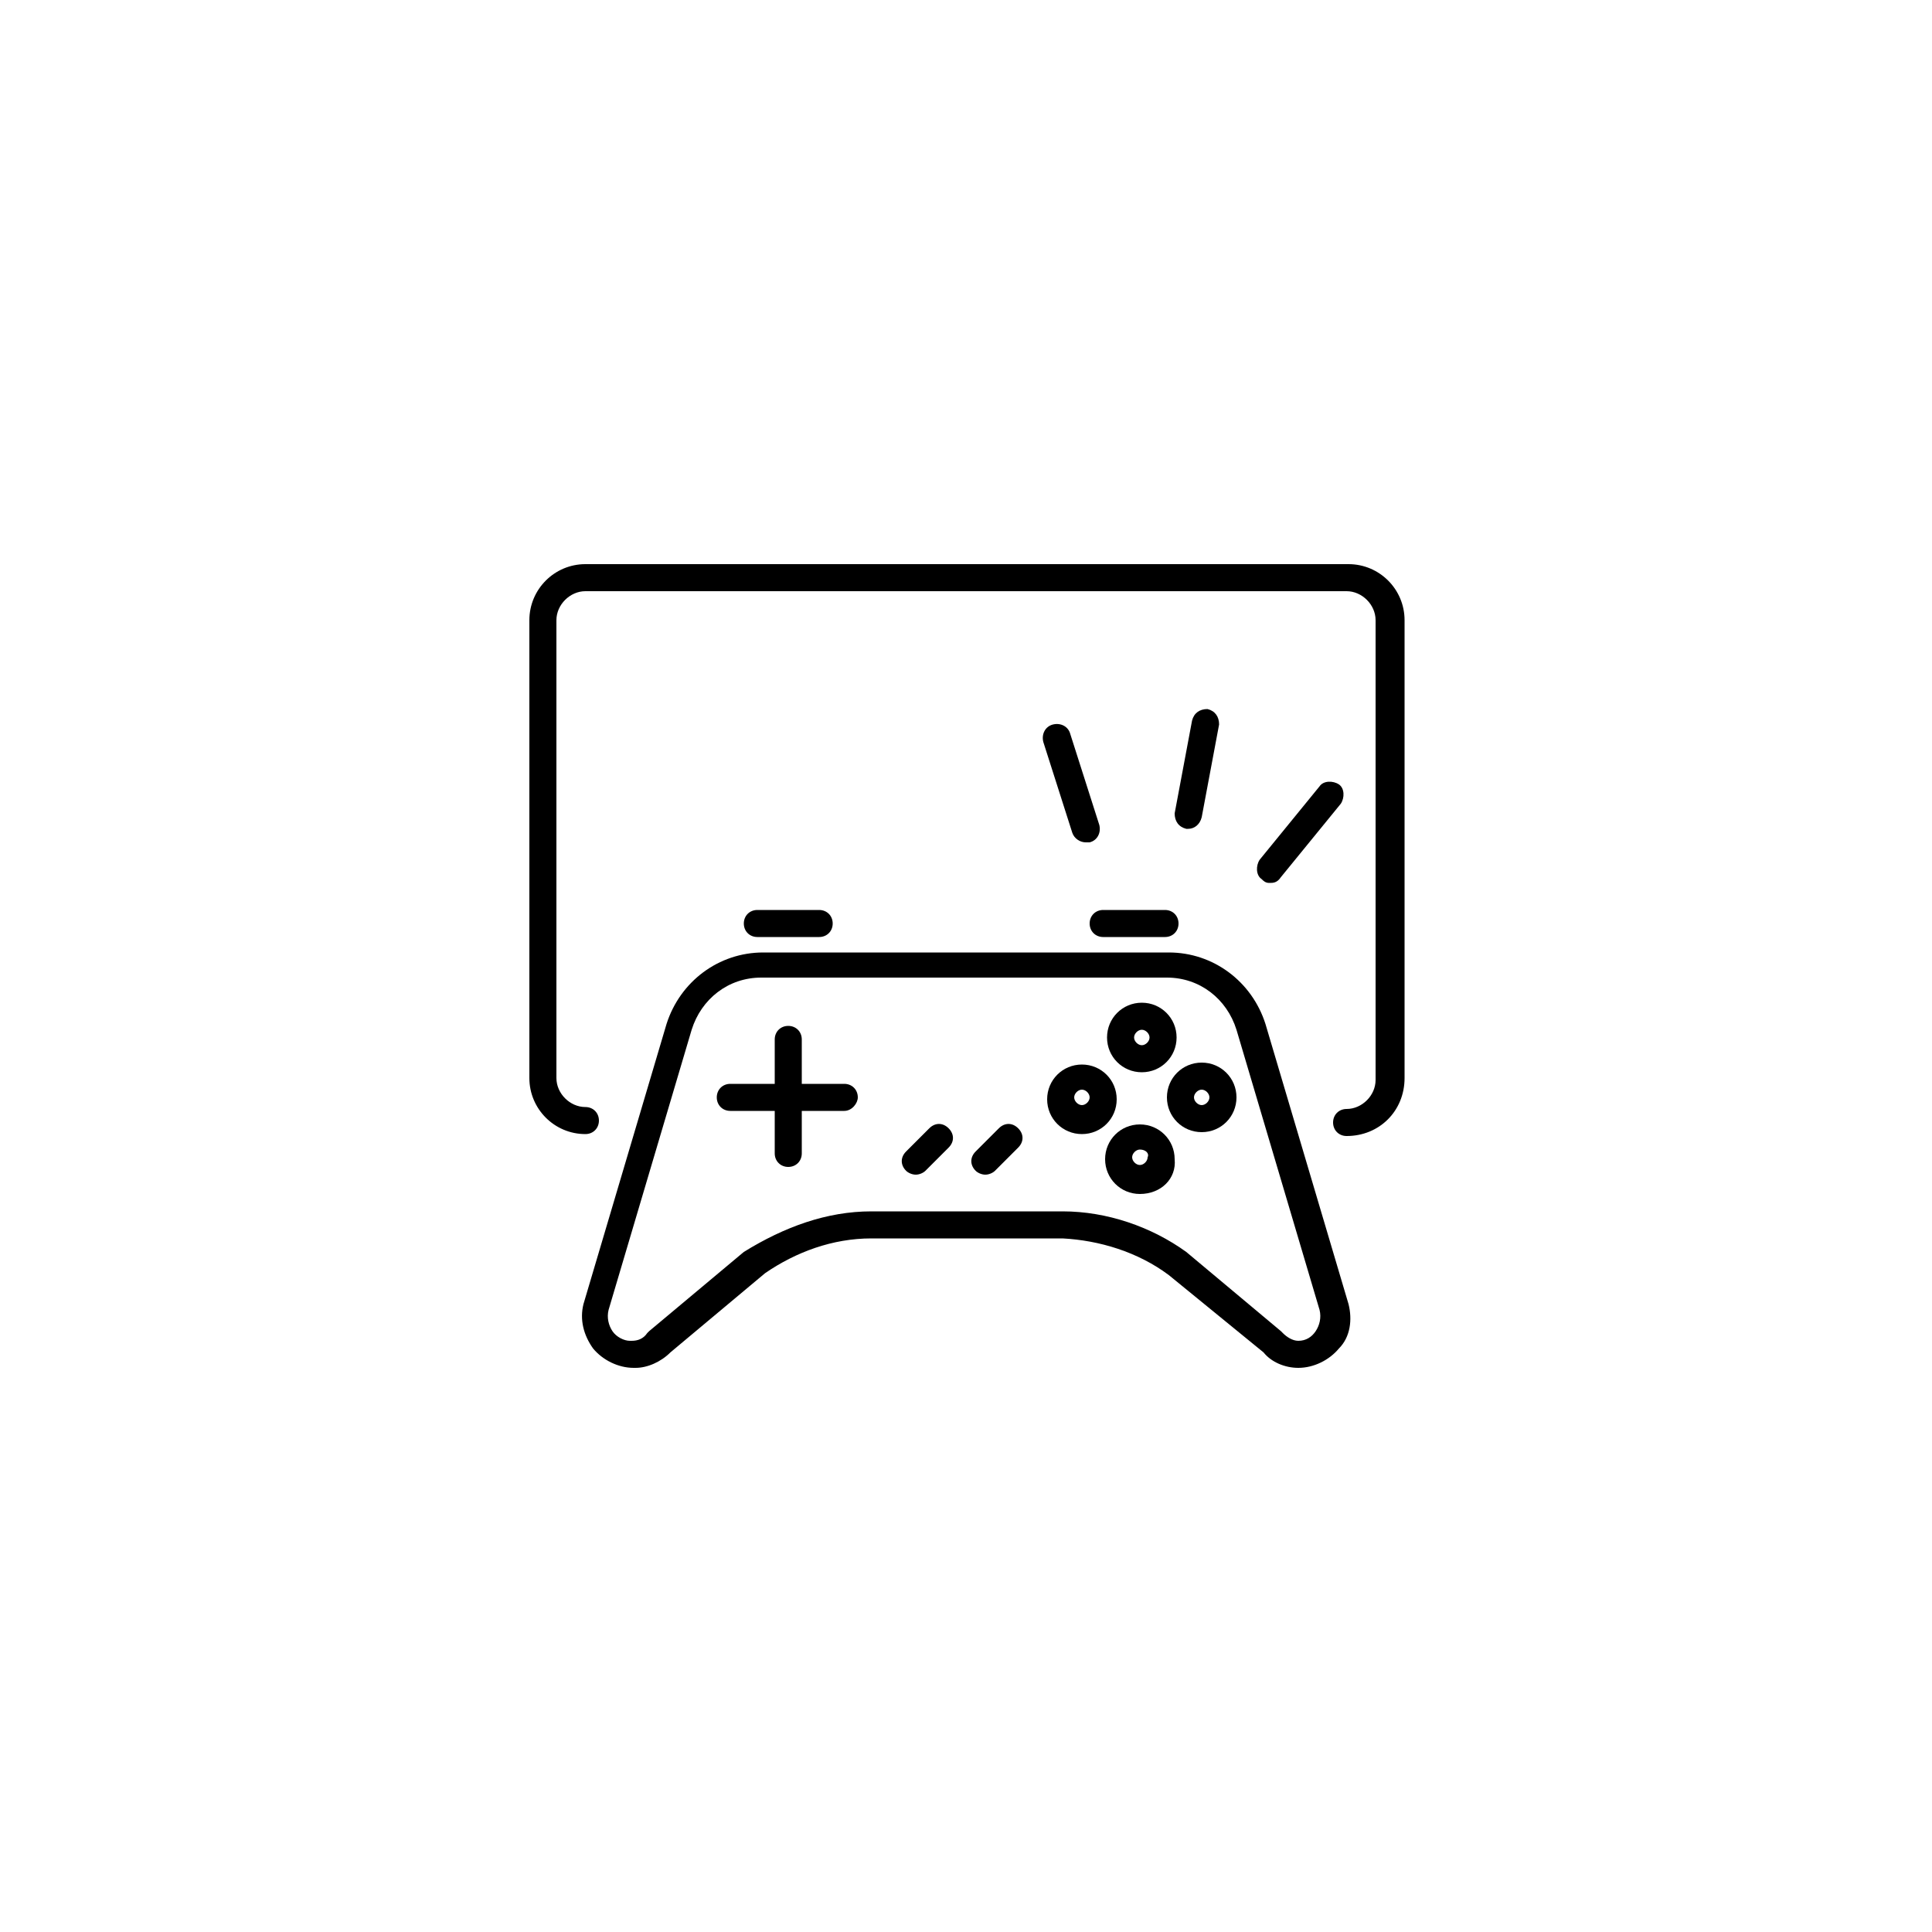 <?xml version="1.0" encoding="utf-8"?>
<!-- Generator: Adobe Illustrator 26.0.3, SVG Export Plug-In . SVG Version: 6.00 Build 0)  -->
<svg version="1.1" id="レイヤー_1" xmlns="http://www.w3.org/2000/svg" xmlns:xlink="http://www.w3.org/1999/xlink" x="0px"
	 y="0px" viewBox="0 0 100 100" style="enable-background:new 0 0 100 100;" xml:space="preserve">
<g>
	<g>
		<path d="M67.2,70.8c-0.7,0-1.4-0.3-1.8-0.8L60.5,66c-1.6-1.2-3.6-1.8-5.5-1.9l-9.9,0c0,0,0,0,0,0c-2,0-3.9,0.7-5.5,1.8l-4.9,4.1
			c-0.5,0.5-1.2,0.8-1.8,0.8h-0.1c-0.8,0-1.6-0.4-2.1-1c-0.5-0.7-0.7-1.5-0.5-2.3c0,0,0,0,0,0l4.3-14.5c0,0,0,0,0,0
			c0.7-2.2,2.7-3.7,5-3.7h21c2.3,0,4.3,1.5,5,3.7c0,0,0,0,0,0l4.3,14.5c0,0,0,0,0,0c0.2,0.8,0.1,1.7-0.5,2.3
			C68.8,70.4,68,70.8,67.2,70.8z M45.1,62.7C45.1,62.7,45.1,62.7,45.1,62.7l9.9,0c2.3,0,4.6,0.8,6.4,2.1c0,0,0,0,0,0l4.9,4.1
			c0,0,0,0,0.1,0.1c0.2,0.2,0.5,0.4,0.8,0.4c0.4,0,0.7-0.2,0.9-0.5c0.2-0.3,0.3-0.7,0.2-1.1l-4.3-14.5c-0.5-1.6-1.9-2.7-3.6-2.7h-21
			c-1.7,0-3.1,1.1-3.6,2.7l-4.3,14.5c-0.1,0.4,0,0.8,0.2,1.1c0.2,0.3,0.6,0.5,0.9,0.5h0.1c0.3,0,0.6-0.1,0.8-0.4c0,0,0,0,0.1-0.1
			l4.9-4.1c0,0,0,0,0,0C40.6,63.5,42.8,62.7,45.1,62.7z"/>
		<g>
			<path d="M56,58.7c-1,0-1.8-0.8-1.8-1.8c0-1,0.8-1.8,1.8-1.8c1,0,1.8,0.8,1.8,1.8C57.8,57.9,57,58.7,56,58.7z M56,56.4
				c-0.2,0-0.4,0.2-0.4,0.4c0,0.2,0.2,0.4,0.4,0.4c0.2,0,0.4-0.2,0.4-0.4C56.4,56.6,56.2,56.4,56,56.4z"/>
			<path d="M59.1,55.5c-1,0-1.8-0.8-1.8-1.8c0-1,0.8-1.8,1.8-1.8c1,0,1.8,0.8,1.8,1.8C60.9,54.7,60.1,55.5,59.1,55.5z M59.1,53.3
				c-0.2,0-0.4,0.2-0.4,0.4c0,0.2,0.2,0.4,0.4,0.4c0.2,0,0.4-0.2,0.4-0.4C59.5,53.5,59.3,53.3,59.1,53.3z"/>
			<path d="M59,61.8c-1,0-1.8-0.8-1.8-1.8c0-1,0.8-1.8,1.8-1.8c1,0,1.8,0.8,1.8,1.8C60.9,61,60.1,61.8,59,61.8z M59,59.5
				c-0.2,0-0.4,0.2-0.4,0.4c0,0.2,0.2,0.4,0.4,0.4s0.4-0.2,0.4-0.4C59.5,59.7,59.3,59.5,59,59.5z"/>
			<path d="M62.2,58.6c-1,0-1.8-0.8-1.8-1.8c0-1,0.8-1.8,1.8-1.8c1,0,1.8,0.8,1.8,1.8C64,57.8,63.2,58.6,62.2,58.6z M62.2,56.4
				c-0.2,0-0.4,0.2-0.4,0.4c0,0.2,0.2,0.4,0.4,0.4c0.2,0,0.4-0.2,0.4-0.4C62.6,56.6,62.4,56.4,62.2,56.4z"/>
		</g>
		<g>
			<path d="M40.8,60.4c-0.4,0-0.7-0.3-0.7-0.7v-5.9c0-0.4,0.3-0.7,0.7-0.7c0.4,0,0.7,0.3,0.7,0.7v5.9C41.5,60.1,41.2,60.4,40.8,60.4
				z"/>
			<path d="M43.7,57.5h-5.9c-0.4,0-0.7-0.3-0.7-0.7c0-0.4,0.3-0.7,0.7-0.7h5.9c0.4,0,0.7,0.3,0.7,0.7C44.4,57.1,44.1,57.5,43.7,57.5
				z"/>
		</g>
		<g>
			<path d="M47.4,60.8c-0.2,0-0.4-0.1-0.5-0.2c-0.3-0.3-0.3-0.7,0-1l1.2-1.2c0.3-0.3,0.7-0.3,1,0c0.3,0.3,0.3,0.7,0,1l-1.2,1.2
				C47.8,60.7,47.6,60.8,47.4,60.8z"/>
			<path d="M51,60.8c-0.2,0-0.4-0.1-0.5-0.2c-0.3-0.3-0.3-0.7,0-1l1.2-1.2c0.3-0.3,0.7-0.3,1,0c0.3,0.3,0.3,0.7,0,1l-1.2,1.2
				C51.4,60.7,51.2,60.8,51,60.8z"/>
		</g>
		<path d="M42.4,48.5h-3.2c-0.4,0-0.7-0.3-0.7-0.7s0.3-0.7,0.7-0.7h3.2c0.4,0,0.7,0.3,0.7,0.7S42.8,48.5,42.4,48.5z"/>
		<path d="M60.3,48.5h-3.2c-0.4,0-0.7-0.3-0.7-0.7s0.3-0.7,0.7-0.7h3.2c0.4,0,0.7,0.3,0.7,0.7S60.7,48.5,60.3,48.5z"/>
	</g>
	<path d="M69.7,58.8c-0.4,0-0.7-0.3-0.7-0.7s0.3-0.7,0.7-0.7c0.8,0,1.5-0.7,1.5-1.5V32.1c0-0.8-0.7-1.5-1.5-1.5H30.3
		c-0.8,0-1.5,0.7-1.5,1.5v23.7c0,0.8,0.7,1.5,1.5,1.5c0.4,0,0.7,0.3,0.7,0.7s-0.3,0.7-0.7,0.7c-1.6,0-2.9-1.3-2.9-2.9V32.1
		c0-1.6,1.3-2.9,2.9-2.9h39.5c1.6,0,2.9,1.3,2.9,2.9v23.7C72.7,57.5,71.4,58.8,69.7,58.8z"/>
	<g>
		<path d="M56.2,43.6c-0.3,0-0.6-0.2-0.7-0.5l-1.5-4.7c-0.1-0.4,0.1-0.8,0.5-0.9c0.4-0.1,0.8,0.1,0.9,0.5l1.5,4.7
			c0.1,0.4-0.1,0.8-0.5,0.9C56.3,43.6,56.3,43.6,56.2,43.6z"/>
		<path d="M61.5,42.9c0,0-0.1,0-0.1,0c-0.4-0.1-0.6-0.4-0.6-0.8l0.9-4.8c0.1-0.4,0.4-0.6,0.8-0.6c0.4,0.1,0.6,0.4,0.6,0.8l-0.9,4.8
			C62.1,42.7,61.8,42.9,61.5,42.9z"/>
		<path d="M65.7,45.7c-0.2,0-0.3-0.1-0.4-0.2c-0.3-0.2-0.3-0.7-0.1-1l3.1-3.8c0.2-0.3,0.7-0.3,1-0.1c0.3,0.2,0.3,0.7,0.1,1l-3.1,3.8
			C66.1,45.7,65.9,45.7,65.7,45.7z"/>
	</g>
</g>
</svg>
